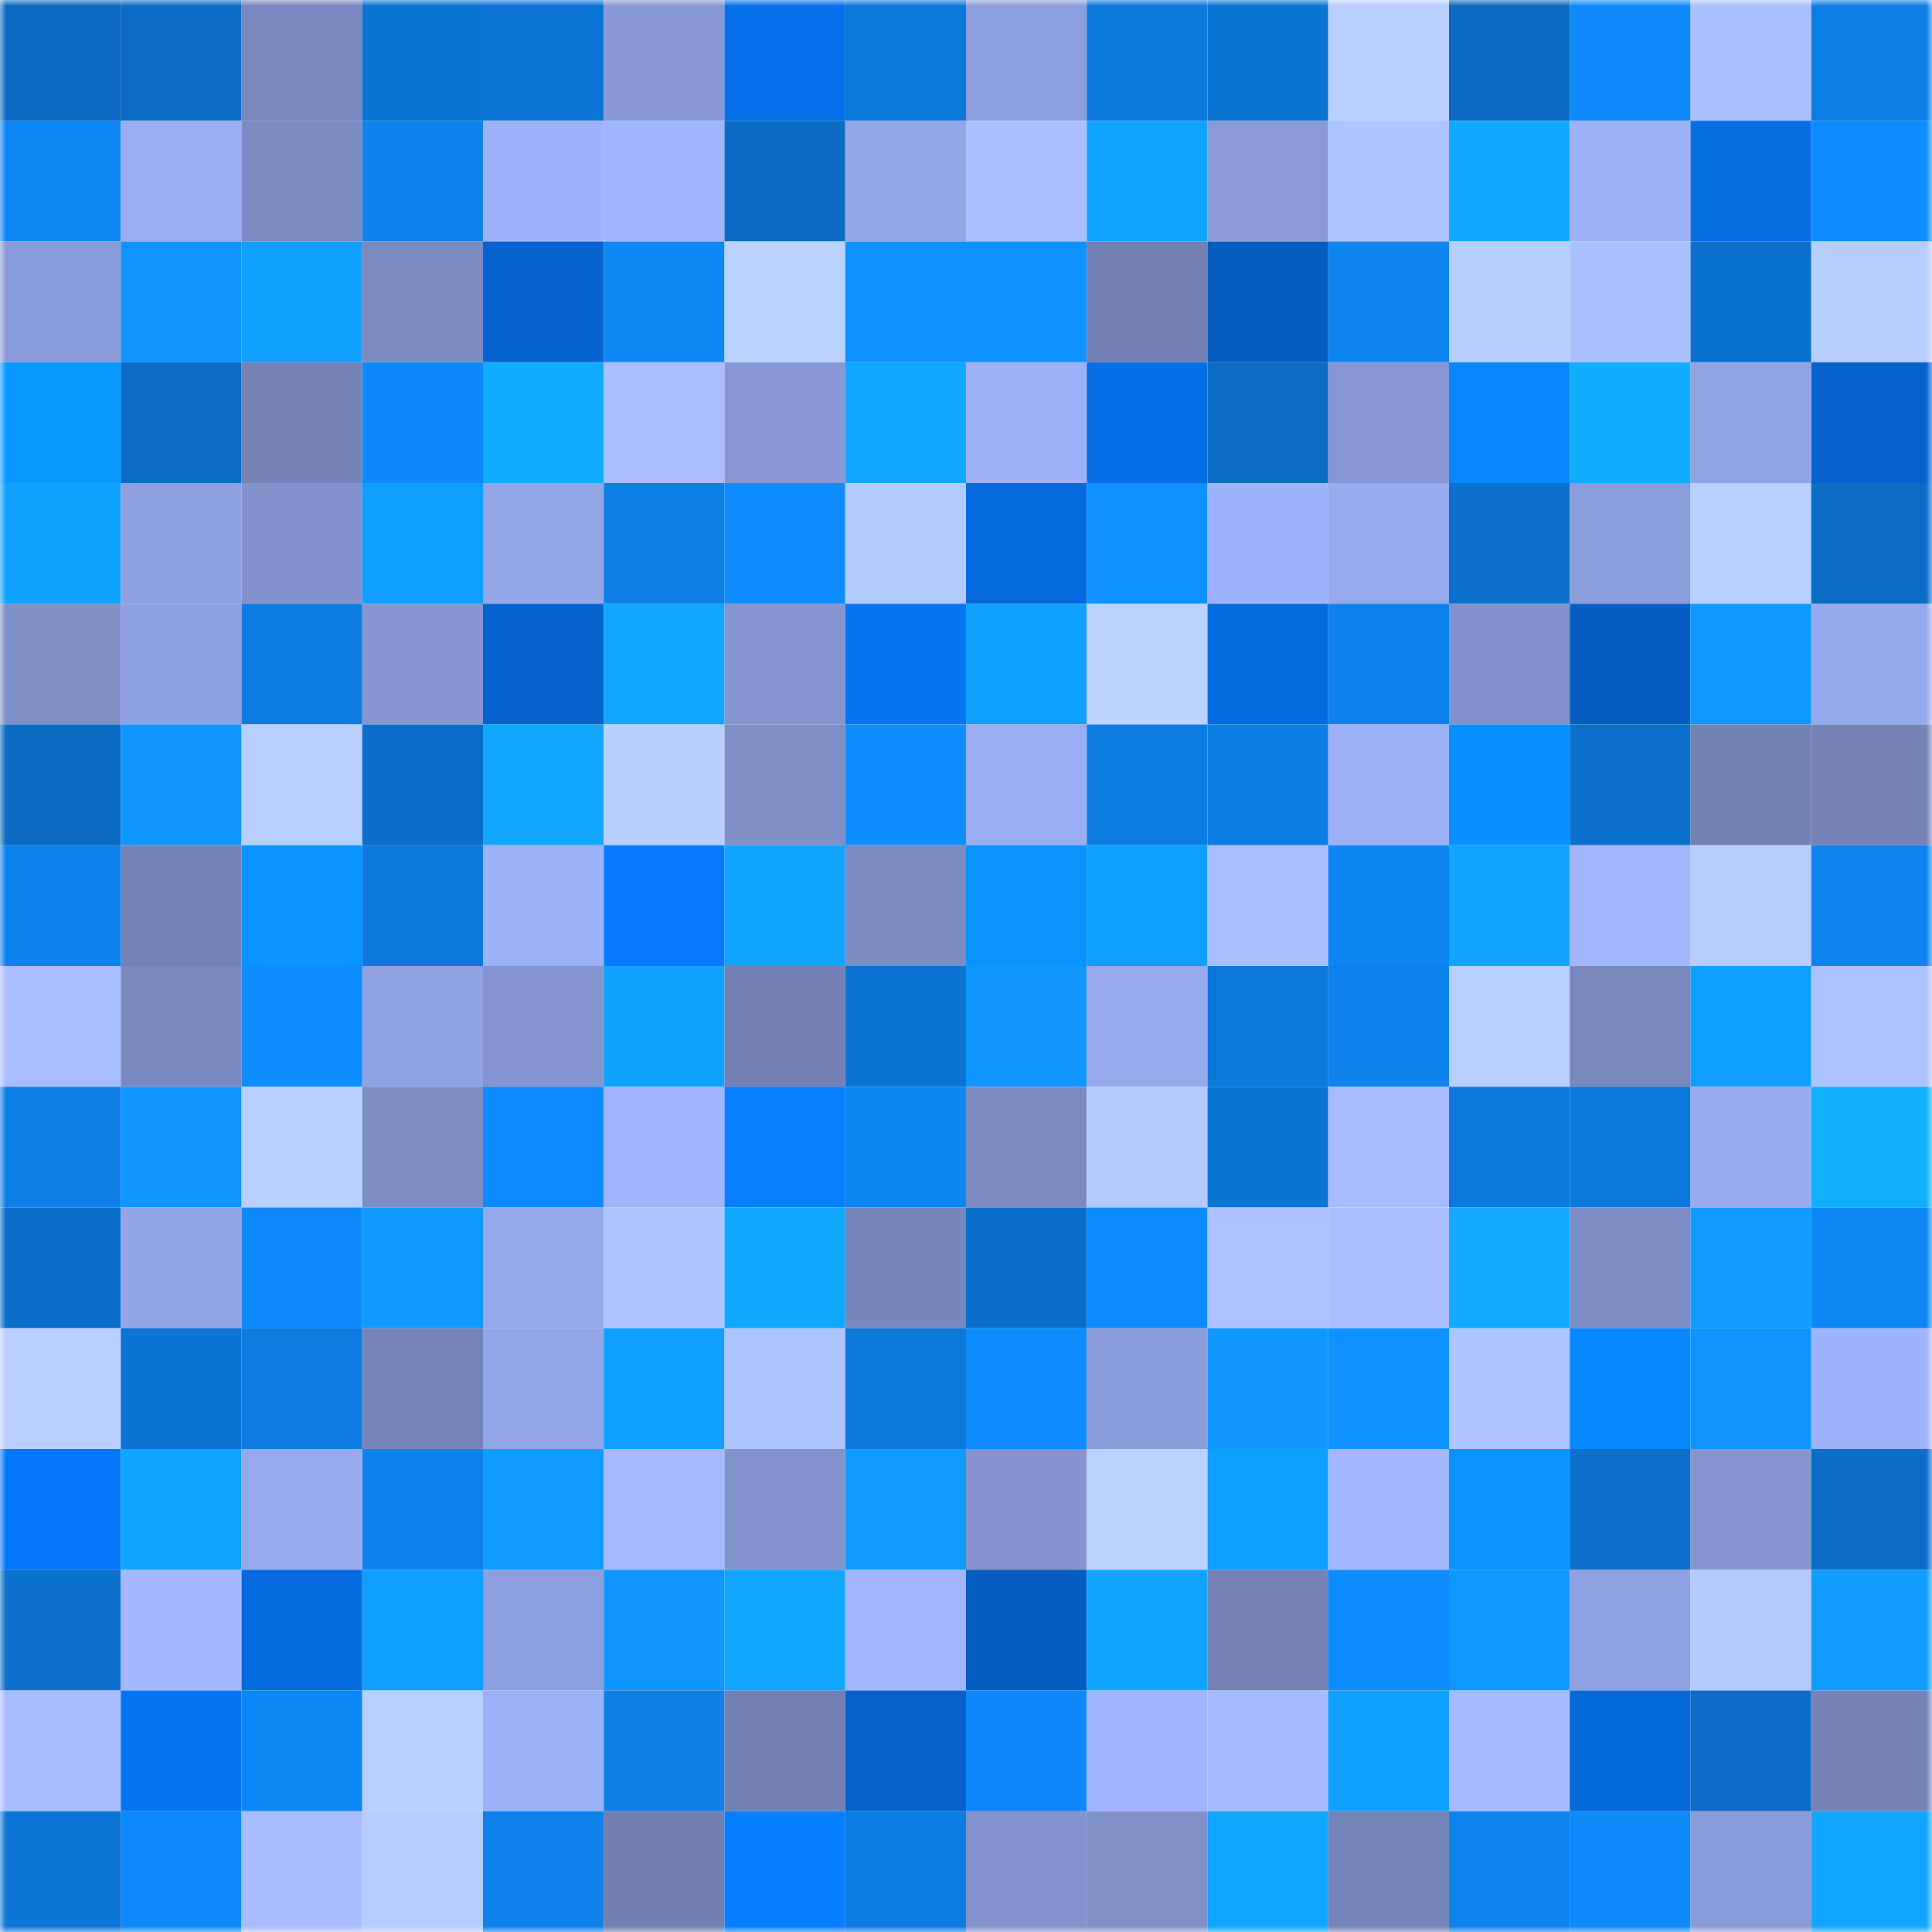 <svg viewBox="0 0 160 160" fill="none" role="img" xmlns="http://www.w3.org/2000/svg" width="240" height="240" name="ens%2Ctrinity.disclosure.eth"><mask id="505969763" mask-type="alpha" maskUnits="userSpaceOnUse" x="0" y="0" width="160" height="160"><rect width="160" height="160" fill="#FFFFFF"></rect></mask><g mask="url(#505969763)"><rect x="0" y="0" width="10" height="10" fill="#0b69bf"></rect><rect x="10" y="0" width="10" height="10" fill="#0b6cc5"></rect><rect x="20" y="0" width="10" height="10" fill="#7887bd"></rect><rect x="30" y="0" width="10" height="10" fill="#0c75d4"></rect><rect x="40" y="0" width="10" height="10" fill="#0c75d6"></rect><rect x="50" y="0" width="10" height="10" fill="#8899d6"></rect><rect x="60" y="0" width="10" height="10" fill="#0670ea"></rect><rect x="70" y="0" width="10" height="10" fill="#0c78da"></rect><rect x="80" y="0" width="10" height="10" fill="#8c9edd"></rect><rect x="90" y="0" width="10" height="10" fill="#0c79dd"></rect><rect x="100" y="0" width="10" height="10" fill="#0c75d4"></rect><rect x="110" y="0" width="10" height="10" fill="#b8cfff"></rect><rect x="120" y="0" width="10" height="10" fill="#0b69bf"></rect><rect x="130" y="0" width="10" height="10" fill="#0e8afb"></rect><rect x="140" y="0" width="10" height="10" fill="#abc1ff"></rect><rect x="150" y="0" width="10" height="10" fill="#0d7ee6"></rect><rect x="0" y="10" width="10" height="10" fill="#0d87f5"></rect><rect x="10" y="10" width="10" height="10" fill="#9aadf2"></rect><rect x="20" y="10" width="10" height="10" fill="#7b8ac1"></rect><rect x="30" y="10" width="10" height="10" fill="#0d82ec"></rect><rect x="40" y="10" width="10" height="10" fill="#9eb2f9"></rect><rect x="50" y="10" width="10" height="10" fill="#a0b4fb"></rect><rect x="60" y="10" width="10" height="10" fill="#0b6bc3"></rect><rect x="70" y="10" width="10" height="10" fill="#93a6e8"></rect><rect x="80" y="10" width="10" height="10" fill="#abc1ff"></rect><rect x="90" y="10" width="10" height="10" fill="#10a3ff"></rect><rect x="100" y="10" width="10" height="10" fill="#899ad7"></rect><rect x="110" y="10" width="10" height="10" fill="#aec4ff"></rect><rect x="120" y="10" width="10" height="10" fill="#11a9ff"></rect><rect x="130" y="10" width="10" height="10" fill="#9db1f7"></rect><rect x="140" y="10" width="10" height="10" fill="#066de3"></rect><rect x="150" y="10" width="10" height="10" fill="#0e8cfe"></rect><rect x="0" y="20" width="10" height="10" fill="#8a9bd9"></rect><rect x="10" y="20" width="10" height="10" fill="#0f94ff"></rect><rect x="20" y="20" width="10" height="10" fill="#10a1ff"></rect><rect x="30" y="20" width="10" height="10" fill="#7b8ac1"></rect><rect x="40" y="20" width="10" height="10" fill="#0663cf"></rect><rect x="50" y="20" width="10" height="10" fill="#0e88f7"></rect><rect x="60" y="20" width="10" height="10" fill="#bad2ff"></rect><rect x="70" y="20" width="10" height="10" fill="#0f92ff"></rect><rect x="80" y="20" width="10" height="10" fill="#0f91ff"></rect><rect x="90" y="20" width="10" height="10" fill="#7280b3"></rect><rect x="100" y="20" width="10" height="10" fill="#055cc0"></rect><rect x="110" y="20" width="10" height="10" fill="#0d84f0"></rect><rect x="120" y="20" width="10" height="10" fill="#b7cfff"></rect><rect x="130" y="20" width="10" height="10" fill="#abc1ff"></rect><rect x="140" y="20" width="10" height="10" fill="#0b71ce"></rect><rect x="150" y="20" width="10" height="10" fill="#b7ceff"></rect><rect x="0" y="30" width="10" height="10" fill="#0998ff"></rect><rect x="10" y="30" width="10" height="10" fill="#0b6cc5"></rect><rect x="20" y="30" width="10" height="10" fill="#7583b7"></rect><rect x="30" y="30" width="10" height="10" fill="#0e88f8"></rect><rect x="40" y="30" width="10" height="10" fill="#11abff"></rect><rect x="50" y="30" width="10" height="10" fill="#a9beff"></rect><rect x="60" y="30" width="10" height="10" fill="#8798d5"></rect><rect x="70" y="30" width="10" height="10" fill="#11a8ff"></rect><rect x="80" y="30" width="10" height="10" fill="#9db1f7"></rect><rect x="90" y="30" width="10" height="10" fill="#066ee5"></rect><rect x="100" y="30" width="10" height="10" fill="#0b6dc6"></rect><rect x="110" y="30" width="10" height="10" fill="#8697d3"></rect><rect x="120" y="30" width="10" height="10" fill="#0887ff"></rect><rect x="130" y="30" width="10" height="10" fill="#11adff"></rect><rect x="140" y="30" width="10" height="10" fill="#91a3e3"></rect><rect x="150" y="30" width="10" height="10" fill="#0663ce"></rect><rect x="0" y="40" width="10" height="10" fill="#10a2ff"></rect><rect x="10" y="40" width="10" height="10" fill="#8ea0df"></rect><rect x="20" y="40" width="10" height="10" fill="#8292cc"></rect><rect x="30" y="40" width="10" height="10" fill="#109eff"></rect><rect x="40" y="40" width="10" height="10" fill="#94a7e9"></rect><rect x="50" y="40" width="10" height="10" fill="#0d7fe7"></rect><rect x="60" y="40" width="10" height="10" fill="#0e8cff"></rect><rect x="70" y="40" width="10" height="10" fill="#b4cbff"></rect><rect x="80" y="40" width="10" height="10" fill="#066ade"></rect><rect x="90" y="40" width="10" height="10" fill="#0f92ff"></rect><rect x="100" y="40" width="10" height="10" fill="#9fb3fa"></rect><rect x="110" y="40" width="10" height="10" fill="#97aaed"></rect><rect x="120" y="40" width="10" height="10" fill="#0b71cd"></rect><rect x="130" y="40" width="10" height="10" fill="#8a9cda"></rect><rect x="140" y="40" width="10" height="10" fill="#b8cfff"></rect><rect x="150" y="40" width="10" height="10" fill="#0b6dc6"></rect><rect x="0" y="50" width="10" height="10" fill="#7e8ec6"></rect><rect x="10" y="50" width="10" height="10" fill="#8ea0df"></rect><rect x="20" y="50" width="10" height="10" fill="#0c7ce1"></rect><rect x="30" y="50" width="10" height="10" fill="#8495d0"></rect><rect x="40" y="50" width="10" height="10" fill="#0662cc"></rect><rect x="50" y="50" width="10" height="10" fill="#11a6ff"></rect><rect x="60" y="50" width="10" height="10" fill="#8495d0"></rect><rect x="70" y="50" width="10" height="10" fill="#0774f2"></rect><rect x="80" y="50" width="10" height="10" fill="#10a0ff"></rect><rect x="90" y="50" width="10" height="10" fill="#bbd2ff"></rect><rect x="100" y="50" width="10" height="10" fill="#066be0"></rect><rect x="110" y="50" width="10" height="10" fill="#0d82ec"></rect><rect x="120" y="50" width="10" height="10" fill="#8191cb"></rect><rect x="130" y="50" width="10" height="10" fill="#055dc3"></rect><rect x="140" y="50" width="10" height="10" fill="#0f99ff"></rect><rect x="150" y="50" width="10" height="10" fill="#96a9eb"></rect><rect x="0" y="60" width="10" height="10" fill="#0b6ac1"></rect><rect x="10" y="60" width="10" height="10" fill="#0f96ff"></rect><rect x="20" y="60" width="10" height="10" fill="#b8d0ff"></rect><rect x="30" y="60" width="10" height="10" fill="#0b6ec8"></rect><rect x="40" y="60" width="10" height="10" fill="#11a7ff"></rect><rect x="50" y="60" width="10" height="10" fill="#b7ceff"></rect><rect x="60" y="60" width="10" height="10" fill="#7f8fc8"></rect><rect x="70" y="60" width="10" height="10" fill="#0e8eff"></rect><rect x="80" y="60" width="10" height="10" fill="#9aadf2"></rect><rect x="90" y="60" width="10" height="10" fill="#0c7ce1"></rect><rect x="100" y="60" width="10" height="10" fill="#0c7de3"></rect><rect x="110" y="60" width="10" height="10" fill="#9eb2f8"></rect><rect x="120" y="60" width="10" height="10" fill="#088fff"></rect><rect x="130" y="60" width="10" height="10" fill="#0b70cb"></rect><rect x="140" y="60" width="10" height="10" fill="#7382b5"></rect><rect x="150" y="60" width="10" height="10" fill="#7583b7"></rect><rect x="0" y="70" width="10" height="10" fill="#0d81ec"></rect><rect x="10" y="70" width="10" height="10" fill="#7483b7"></rect><rect x="20" y="70" width="10" height="10" fill="#0893ff"></rect><rect x="30" y="70" width="10" height="10" fill="#0c79dc"></rect><rect x="40" y="70" width="10" height="10" fill="#9db1f7"></rect><rect x="50" y="70" width="10" height="10" fill="#077aff"></rect><rect x="60" y="70" width="10" height="10" fill="#10a5ff"></rect><rect x="70" y="70" width="10" height="10" fill="#7c8bc3"></rect><rect x="80" y="70" width="10" height="10" fill="#0893ff"></rect><rect x="90" y="70" width="10" height="10" fill="#109fff"></rect><rect x="100" y="70" width="10" height="10" fill="#a8beff"></rect><rect x="110" y="70" width="10" height="10" fill="#0d86f4"></rect><rect x="120" y="70" width="10" height="10" fill="#11a5ff"></rect><rect x="130" y="70" width="10" height="10" fill="#a2b6ff"></rect><rect x="140" y="70" width="10" height="10" fill="#b7ceff"></rect><rect x="150" y="70" width="10" height="10" fill="#0d83ee"></rect><rect x="0" y="80" width="10" height="10" fill="#a9beff"></rect><rect x="10" y="80" width="10" height="10" fill="#7988be"></rect><rect x="20" y="80" width="10" height="10" fill="#0e8dff"></rect><rect x="30" y="80" width="10" height="10" fill="#90a2e2"></rect><rect x="40" y="80" width="10" height="10" fill="#8595d0"></rect><rect x="50" y="80" width="10" height="10" fill="#10a2ff"></rect><rect x="60" y="80" width="10" height="10" fill="#7381b4"></rect><rect x="70" y="80" width="10" height="10" fill="#0c73d2"></rect><rect x="80" y="80" width="10" height="10" fill="#0f97ff"></rect><rect x="90" y="80" width="10" height="10" fill="#97aaee"></rect><rect x="100" y="80" width="10" height="10" fill="#0c78da"></rect><rect x="110" y="80" width="10" height="10" fill="#0d82ec"></rect><rect x="120" y="80" width="10" height="10" fill="#b8cfff"></rect><rect x="130" y="80" width="10" height="10" fill="#7887bc"></rect><rect x="140" y="80" width="10" height="10" fill="#109fff"></rect><rect x="150" y="80" width="10" height="10" fill="#adc3ff"></rect><rect x="0" y="90" width="10" height="10" fill="#0d7fe7"></rect><rect x="10" y="90" width="10" height="10" fill="#0f96ff"></rect><rect x="20" y="90" width="10" height="10" fill="#b8cfff"></rect><rect x="30" y="90" width="10" height="10" fill="#7d8dc4"></rect><rect x="40" y="90" width="10" height="10" fill="#0e8cff"></rect><rect x="50" y="90" width="10" height="10" fill="#a0b4fb"></rect><rect x="60" y="90" width="10" height="10" fill="#077fff"></rect><rect x="70" y="90" width="10" height="10" fill="#0d85f2"></rect><rect x="80" y="90" width="10" height="10" fill="#7b8bc2"></rect><rect x="90" y="90" width="10" height="10" fill="#b4caff"></rect><rect x="100" y="90" width="10" height="10" fill="#0c74d3"></rect><rect x="110" y="90" width="10" height="10" fill="#a7bcff"></rect><rect x="120" y="90" width="10" height="10" fill="#0c79dc"></rect><rect x="130" y="90" width="10" height="10" fill="#0c78db"></rect><rect x="140" y="90" width="10" height="10" fill="#99acf1"></rect><rect x="150" y="90" width="10" height="10" fill="#11afff"></rect><rect x="0" y="100" width="10" height="10" fill="#0b6ec8"></rect><rect x="10" y="100" width="10" height="10" fill="#93a5e7"></rect><rect x="20" y="100" width="10" height="10" fill="#0e89f9"></rect><rect x="30" y="100" width="10" height="10" fill="#0f9aff"></rect><rect x="40" y="100" width="10" height="10" fill="#95a8ea"></rect><rect x="50" y="100" width="10" height="10" fill="#aec4ff"></rect><rect x="60" y="100" width="10" height="10" fill="#11a9ff"></rect><rect x="70" y="100" width="10" height="10" fill="#7786bb"></rect><rect x="80" y="100" width="10" height="10" fill="#0b6ec9"></rect><rect x="90" y="100" width="10" height="10" fill="#0e8bfd"></rect><rect x="100" y="100" width="10" height="10" fill="#adc3ff"></rect><rect x="110" y="100" width="10" height="10" fill="#aabfff"></rect><rect x="120" y="100" width="10" height="10" fill="#11aaff"></rect><rect x="130" y="100" width="10" height="10" fill="#7c8cc4"></rect><rect x="140" y="100" width="10" height="10" fill="#109cff"></rect><rect x="150" y="100" width="10" height="10" fill="#0e87f6"></rect><rect x="0" y="110" width="10" height="10" fill="#b8cfff"></rect><rect x="10" y="110" width="10" height="10" fill="#0b73d1"></rect><rect x="20" y="110" width="10" height="10" fill="#0c7ade"></rect><rect x="30" y="110" width="10" height="10" fill="#7685b9"></rect><rect x="40" y="110" width="10" height="10" fill="#93a6e8"></rect><rect x="50" y="110" width="10" height="10" fill="#109eff"></rect><rect x="60" y="110" width="10" height="10" fill="#aec4ff"></rect><rect x="70" y="110" width="10" height="10" fill="#0c78da"></rect><rect x="80" y="110" width="10" height="10" fill="#0e8cff"></rect><rect x="90" y="110" width="10" height="10" fill="#899bd8"></rect><rect x="100" y="110" width="10" height="10" fill="#0f97ff"></rect><rect x="110" y="110" width="10" height="10" fill="#0f91ff"></rect><rect x="120" y="110" width="10" height="10" fill="#afc5ff"></rect><rect x="130" y="110" width="10" height="10" fill="#0888ff"></rect><rect x="140" y="110" width="10" height="10" fill="#0f94ff"></rect><rect x="150" y="110" width="10" height="10" fill="#9fb3fa"></rect><rect x="0" y="120" width="10" height="10" fill="#0777fa"></rect><rect x="10" y="120" width="10" height="10" fill="#11a5ff"></rect><rect x="20" y="120" width="10" height="10" fill="#97aaee"></rect><rect x="30" y="120" width="10" height="10" fill="#0d82ec"></rect><rect x="40" y="120" width="10" height="10" fill="#109cff"></rect><rect x="50" y="120" width="10" height="10" fill="#a4b9ff"></rect><rect x="60" y="120" width="10" height="10" fill="#8293cd"></rect><rect x="70" y="120" width="10" height="10" fill="#0f9bff"></rect><rect x="80" y="120" width="10" height="10" fill="#8394ce"></rect><rect x="90" y="120" width="10" height="10" fill="#bbd2ff"></rect><rect x="100" y="120" width="10" height="10" fill="#109fff"></rect><rect x="110" y="120" width="10" height="10" fill="#a3b7ff"></rect><rect x="120" y="120" width="10" height="10" fill="#0893ff"></rect><rect x="130" y="120" width="10" height="10" fill="#0b70cb"></rect><rect x="140" y="120" width="10" height="10" fill="#8596d1"></rect><rect x="150" y="120" width="10" height="10" fill="#0b6dc6"></rect><rect x="0" y="130" width="10" height="10" fill="#0b70cb"></rect><rect x="10" y="130" width="10" height="10" fill="#a3b8ff"></rect><rect x="20" y="130" width="10" height="10" fill="#066bdf"></rect><rect x="30" y="130" width="10" height="10" fill="#109eff"></rect><rect x="40" y="130" width="10" height="10" fill="#8d9fde"></rect><rect x="50" y="130" width="10" height="10" fill="#0f95ff"></rect><rect x="60" y="130" width="10" height="10" fill="#11a6ff"></rect><rect x="70" y="130" width="10" height="10" fill="#a1b6fe"></rect><rect x="80" y="130" width="10" height="10" fill="#055dc2"></rect><rect x="90" y="130" width="10" height="10" fill="#11a5ff"></rect><rect x="100" y="130" width="10" height="10" fill="#7482b6"></rect><rect x="110" y="130" width="10" height="10" fill="#0e8dff"></rect><rect x="120" y="130" width="10" height="10" fill="#0f99ff"></rect><rect x="130" y="130" width="10" height="10" fill="#8fa1e1"></rect><rect x="140" y="130" width="10" height="10" fill="#b4cbff"></rect><rect x="150" y="130" width="10" height="10" fill="#109dff"></rect><rect x="0" y="140" width="10" height="10" fill="#a8bdff"></rect><rect x="10" y="140" width="10" height="10" fill="#0773f1"></rect><rect x="20" y="140" width="10" height="10" fill="#0d87f5"></rect><rect x="30" y="140" width="10" height="10" fill="#b8cfff"></rect><rect x="40" y="140" width="10" height="10" fill="#9db1f7"></rect><rect x="50" y="140" width="10" height="10" fill="#0d7fe7"></rect><rect x="60" y="140" width="10" height="10" fill="#7280b3"></rect><rect x="70" y="140" width="10" height="10" fill="#0661ca"></rect><rect x="80" y="140" width="10" height="10" fill="#0e88f8"></rect><rect x="90" y="140" width="10" height="10" fill="#a1b5fd"></rect><rect x="100" y="140" width="10" height="10" fill="#a6bbff"></rect><rect x="110" y="140" width="10" height="10" fill="#10a0ff"></rect><rect x="120" y="140" width="10" height="10" fill="#a6bbff"></rect><rect x="130" y="140" width="10" height="10" fill="#0669db"></rect><rect x="140" y="140" width="10" height="10" fill="#0b6dc7"></rect><rect x="150" y="140" width="10" height="10" fill="#7583b7"></rect><rect x="0" y="150" width="10" height="10" fill="#0c76d7"></rect><rect x="10" y="150" width="10" height="10" fill="#0e89f9"></rect><rect x="20" y="150" width="10" height="10" fill="#a8bdff"></rect><rect x="30" y="150" width="10" height="10" fill="#b5ccff"></rect><rect x="40" y="150" width="10" height="10" fill="#0d80e9"></rect><rect x="50" y="150" width="10" height="10" fill="#717fb1"></rect><rect x="60" y="150" width="10" height="10" fill="#077eff"></rect><rect x="70" y="150" width="10" height="10" fill="#0c7ce2"></rect><rect x="80" y="150" width="10" height="10" fill="#8293cd"></rect><rect x="90" y="150" width="10" height="10" fill="#8090c9"></rect><rect x="100" y="150" width="10" height="10" fill="#11a6ff"></rect><rect x="110" y="150" width="10" height="10" fill="#7685b9"></rect><rect x="120" y="150" width="10" height="10" fill="#0d83ee"></rect><rect x="130" y="150" width="10" height="10" fill="#0e8afb"></rect><rect x="140" y="150" width="10" height="10" fill="#8a9bd9"></rect><rect x="150" y="150" width="10" height="10" fill="#11a6ff"></rect></g></svg>